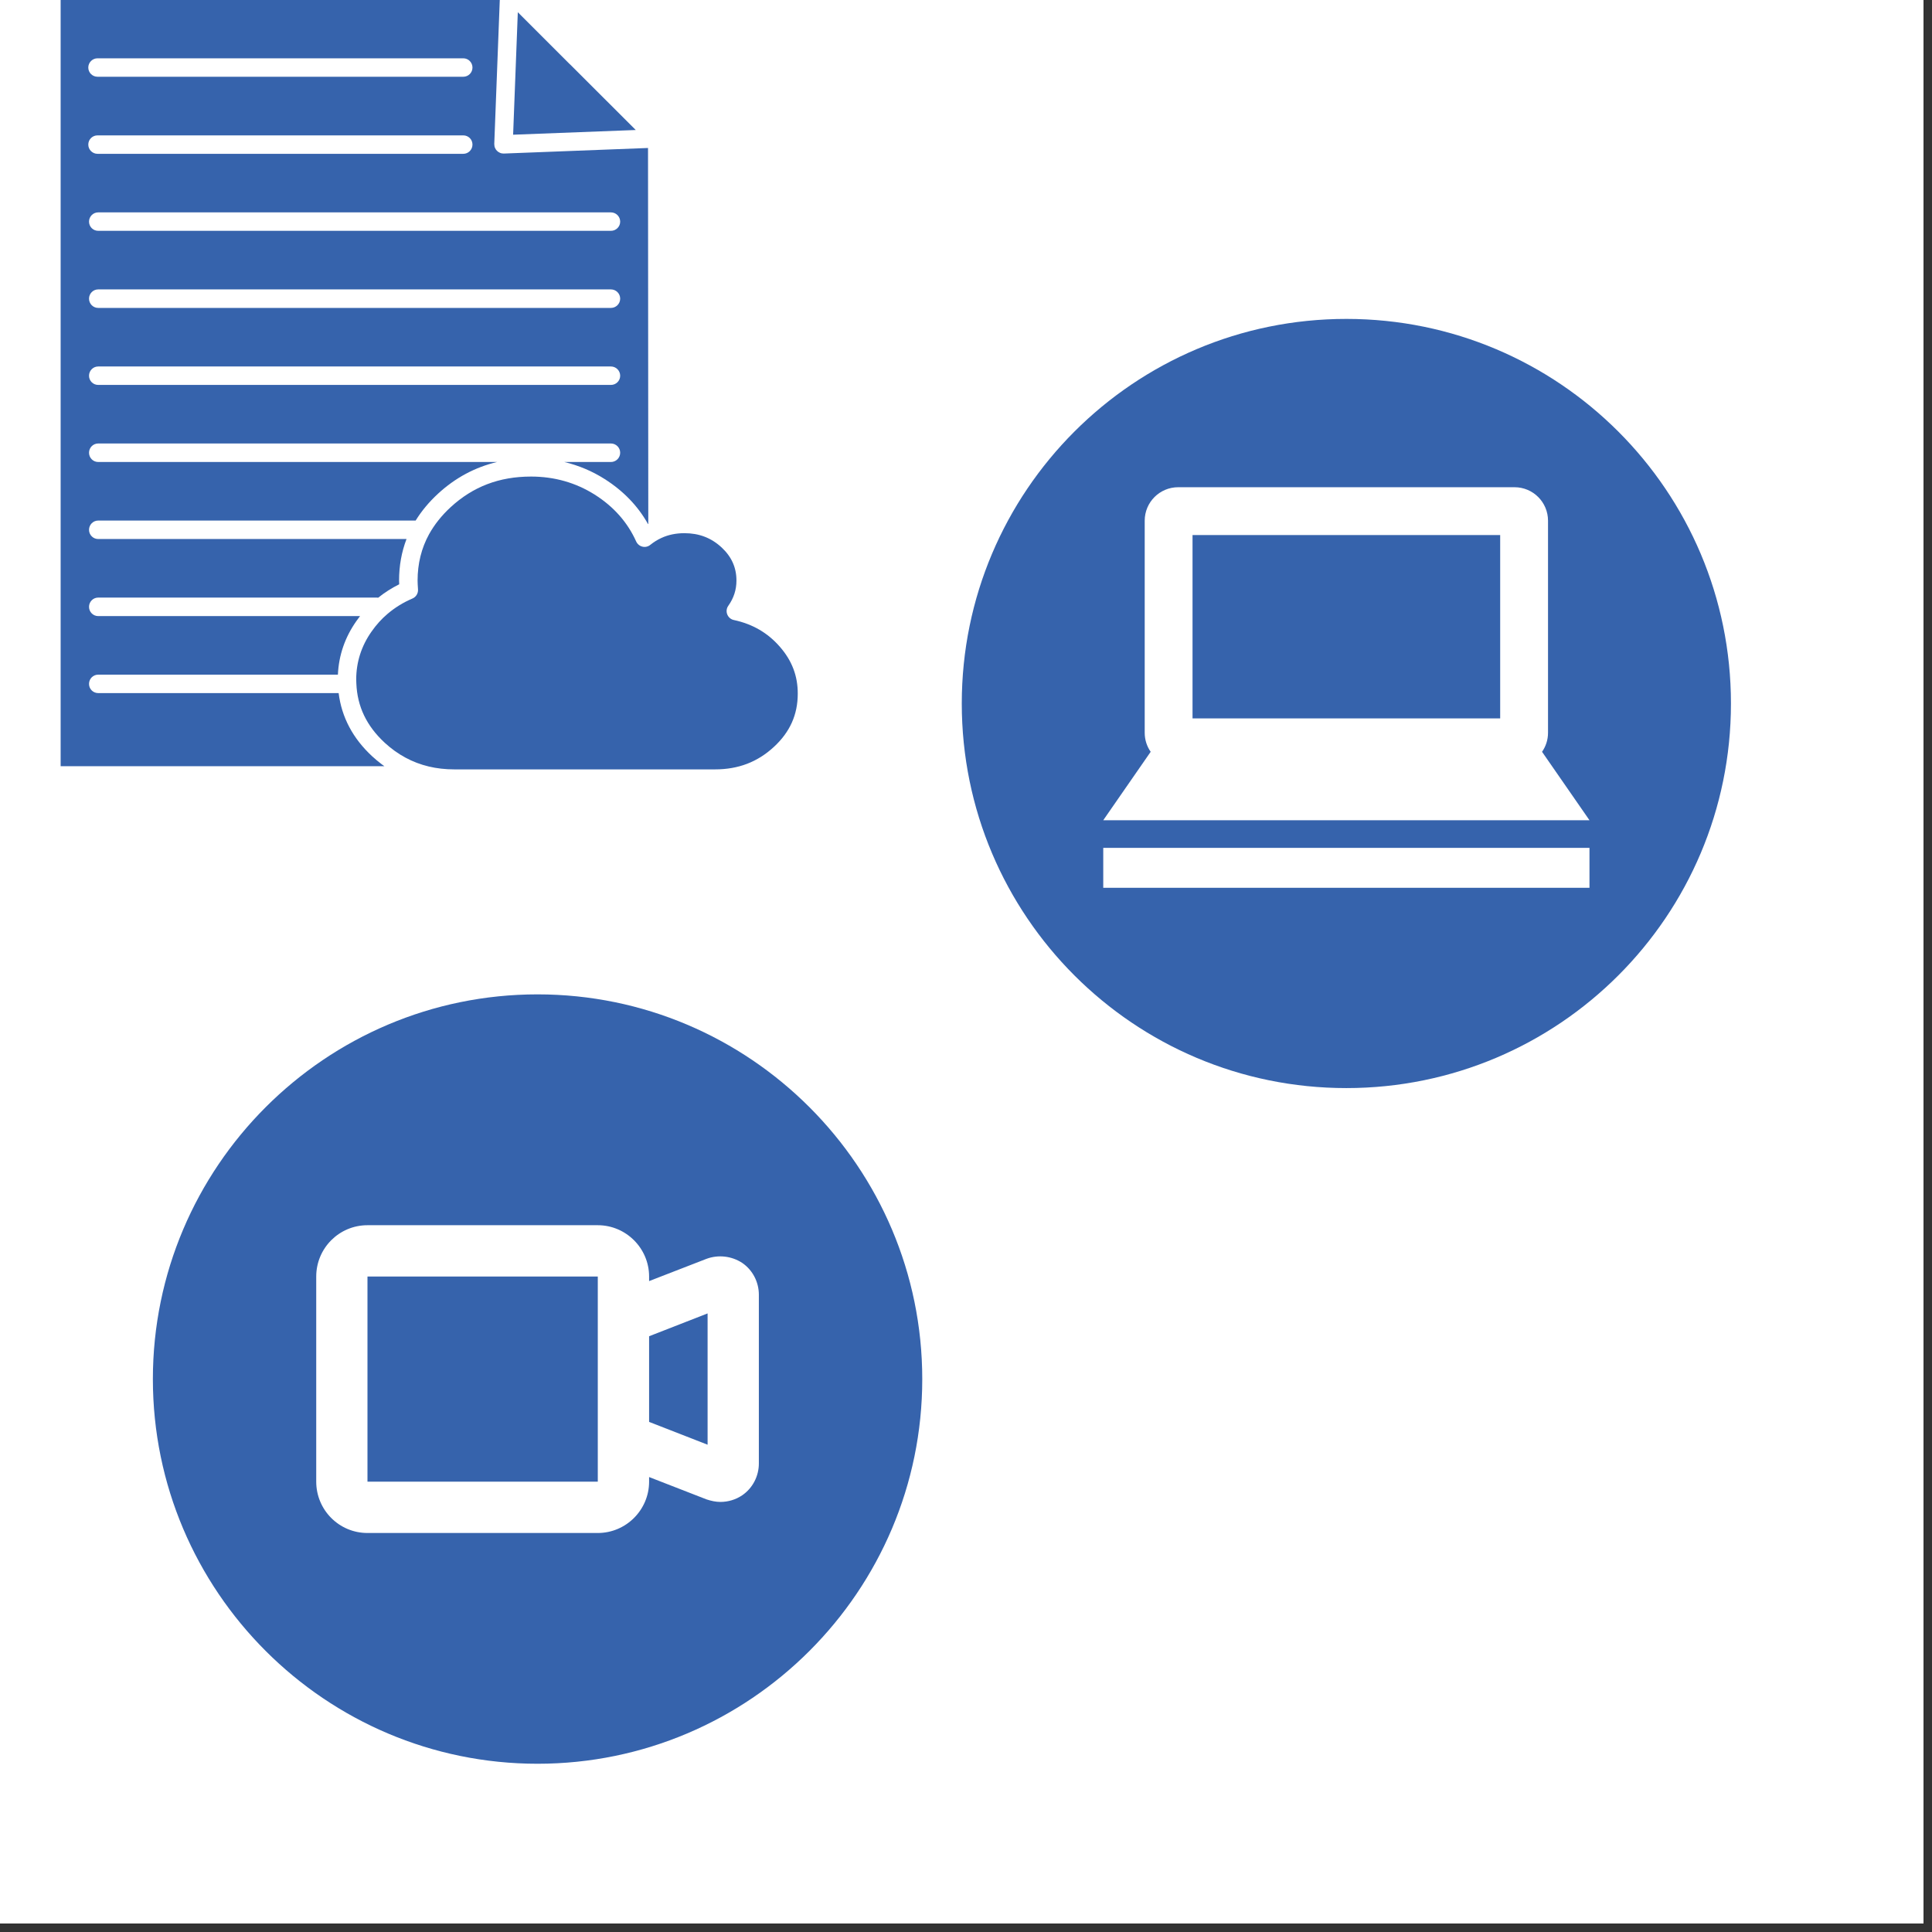 <svg xmlns="http://www.w3.org/2000/svg" xmlns:xlink="http://www.w3.org/1999/xlink" width="150" zoomAndPan="magnify" viewBox="0 0 112.5 112.5" height="150" preserveAspectRatio="xMidYMid meet" version="1.0"><rect x="0" y="0" width="112.5" height="112.5" fill="#333333" stroke="none"/><defs><clipPath id="78337124fd"><path d="M 0 0 L 112.004 0 L 112.004 112.004 L 0 112.004 Z M 0 0 " clip-rule="nonzero"/></clipPath><clipPath id="a042cbef70"><path d="M 3.523 0 L 38 0 L 38 44.801 L 3.523 44.801 Z M 3.523 0 " clip-rule="nonzero"/></clipPath><clipPath id="4bc3785a26"><path d="M 20 27 L 46.832 27 L 46.832 44.801 L 20 44.801 Z M 20 27 " clip-rule="nonzero"/></clipPath><clipPath id="036813d283"><path d="M 56 18.582 L 100.801 18.582 L 100.801 63.383 L 56 63.383 Z M 56 18.582 " clip-rule="nonzero"/></clipPath><clipPath id="f58e7ac14f"><path d="M 8.902 57.902 L 53.703 57.902 L 53.703 102.703 L 8.902 102.703 Z M 8.902 57.902 " clip-rule="nonzero"/></clipPath></defs><g clip-path="url(#78337124fd)"><path fill="#ffffff" d="M 0 0 L 112.004 0 L 112.004 112.004 L 0 112.004 Z M 0 0 " fill-opacity="1" fill-rule="nonzero"/><path fill="#ffffff" d="M 0 0 L 112.004 0 L 112.004 112.004 L 0 112.004 Z M 0 0 " fill-opacity="1" fill-rule="nonzero"/></g><g clip-path="url(#a042cbef70)"><path fill="#3663ac" d="M 21.676 44.043 C 20.551 43.004 19.895 41.766 19.719 40.359 L 5.719 40.359 C 5.422 40.359 5.184 40.121 5.184 39.824 C 5.184 39.523 5.422 39.285 5.719 39.285 L 19.676 39.285 C 19.727 38.152 20.09 37.102 20.758 36.156 C 20.824 36.059 20.895 35.965 20.965 35.875 L 5.719 35.875 C 5.422 35.875 5.184 35.633 5.184 35.336 C 5.184 35.039 5.422 34.797 5.719 34.797 L 21.945 34.797 C 21.969 34.797 21.996 34.801 22.02 34.805 C 22.395 34.504 22.805 34.242 23.246 34.023 C 23.242 33.941 23.238 33.867 23.238 33.805 C 23.238 32.949 23.383 32.141 23.672 31.387 L 5.719 31.387 C 5.422 31.387 5.184 31.148 5.184 30.852 C 5.184 30.555 5.422 30.312 5.719 30.312 L 24.203 30.312 C 24.547 29.754 24.984 29.23 25.504 28.75 C 26.508 27.824 27.66 27.207 28.945 26.902 L 5.719 26.902 C 5.422 26.902 5.184 26.66 5.184 26.363 C 5.184 26.066 5.422 25.824 5.719 25.824 L 35.574 25.824 C 35.871 25.824 36.113 26.066 36.113 26.363 C 36.113 26.66 35.871 26.902 35.574 26.902 L 32.863 26.902 C 33.691 27.102 34.477 27.43 35.203 27.891 C 36.293 28.582 37.145 29.461 37.734 30.516 C 37.742 30.516 37.746 30.512 37.75 30.508 L 37.734 8.617 L 29.34 8.941 C 29.332 8.941 29.324 8.941 29.32 8.941 C 29.285 8.941 29.25 8.938 29.215 8.93 C 29.18 8.922 29.145 8.914 29.113 8.898 C 29.051 8.871 28.988 8.832 28.938 8.781 C 28.891 8.734 28.848 8.672 28.824 8.609 C 28.809 8.574 28.797 8.543 28.793 8.508 C 28.785 8.465 28.781 8.426 28.781 8.383 L 29.102 0 L 3.531 0 L 3.531 44.617 L 22.383 44.617 C 22.328 44.578 22.277 44.539 22.223 44.5 C 22.035 44.359 21.852 44.203 21.676 44.043 Z M 35.574 22.414 L 5.719 22.414 C 5.422 22.414 5.184 22.176 5.184 21.879 C 5.184 21.582 5.422 21.34 5.719 21.34 L 35.574 21.34 C 35.871 21.34 36.113 21.582 36.113 21.879 C 36.113 22.176 35.871 22.414 35.574 22.414 Z M 35.574 17.93 L 5.719 17.93 C 5.422 17.93 5.184 17.688 5.184 17.391 C 5.184 17.094 5.422 16.852 5.719 16.852 L 35.574 16.852 C 35.871 16.852 36.113 17.094 36.113 17.391 C 36.113 17.688 35.871 17.93 35.574 17.93 Z M 35.574 12.367 C 35.871 12.367 36.113 12.609 36.113 12.906 C 36.113 13.203 35.871 13.441 35.574 13.441 L 5.719 13.441 C 5.422 13.441 5.184 13.203 5.184 12.906 C 5.184 12.609 5.422 12.367 5.719 12.367 Z M 5.68 3.395 L 26.977 3.395 C 27.273 3.395 27.512 3.637 27.512 3.934 C 27.512 4.23 27.273 4.469 26.977 4.469 L 5.68 4.469 C 5.383 4.469 5.141 4.23 5.141 3.934 C 5.141 3.637 5.383 3.395 5.68 3.395 Z M 5.68 7.883 L 26.977 7.883 C 27.273 7.883 27.512 8.121 27.512 8.418 C 27.512 8.715 27.273 8.957 26.977 8.957 L 5.68 8.957 C 5.383 8.957 5.141 8.715 5.141 8.418 C 5.141 8.121 5.383 7.883 5.68 7.883 Z M 5.68 7.883 " fill-opacity="1" fill-rule="nonzero"/></g><path fill="#3663ac" d="M 33.195 3.75 L 33.148 3.707 L 30.152 0.711 L 29.879 7.844 L 37.02 7.57 Z M 33.195 3.75 " fill-opacity="1" fill-rule="nonzero"/><g clip-path="url(#4bc3785a26)"><path fill="#3663ac" d="M 45.414 37.664 C 44.707 36.852 43.828 36.34 42.738 36.105 C 42.559 36.07 42.414 35.945 42.348 35.777 C 42.281 35.609 42.305 35.418 42.41 35.273 C 42.73 34.82 42.883 34.34 42.883 33.805 C 42.883 33.047 42.598 32.414 42.012 31.871 C 41.41 31.316 40.703 31.047 39.852 31.047 C 39.359 31.047 38.91 31.141 38.516 31.324 C 38.289 31.426 38.074 31.562 37.871 31.723 C 37.742 31.832 37.57 31.871 37.41 31.832 C 37.246 31.793 37.113 31.68 37.043 31.527 C 36.543 30.414 35.73 29.496 34.629 28.801 C 33.527 28.105 32.281 27.75 30.922 27.75 C 29.07 27.75 27.539 28.336 26.234 29.539 C 25.711 30.023 25.293 30.551 24.984 31.109 C 24.539 31.918 24.316 32.824 24.316 33.805 C 24.316 33.918 24.324 34.09 24.34 34.316 C 24.359 34.547 24.227 34.762 24.016 34.852 C 23.477 35.082 22.992 35.383 22.566 35.746 C 22.219 36.039 21.906 36.387 21.637 36.773 C 21.043 37.613 20.742 38.559 20.742 39.57 C 20.742 39.648 20.746 39.723 20.75 39.797 C 20.805 41.145 21.348 42.273 22.402 43.25 C 23.152 43.941 24.012 44.406 24.965 44.633 C 25.434 44.746 25.934 44.801 26.457 44.801 L 41.637 44.801 C 42.988 44.801 44.105 44.375 45.059 43.496 C 46 42.629 46.453 41.613 46.453 40.395 C 46.457 39.363 46.117 38.469 45.414 37.664 Z M 45.414 37.664 " fill-opacity="1" fill-rule="nonzero"/></g><g clip-path="url(#036813d283)"><path fill="#3663ac" d="M 78.398 18.57 C 66.031 18.57 56.004 28.598 56.004 40.965 C 56.004 53.332 66.031 63.359 78.398 63.359 C 90.766 63.359 100.793 53.332 100.793 40.965 C 100.793 28.598 90.766 18.57 78.398 18.57 Z M 66.656 42.668 L 66.656 30.32 C 66.656 29.246 67.527 28.371 68.605 28.371 L 88.191 28.371 C 89.27 28.371 90.141 29.246 90.141 30.32 L 90.141 42.668 C 90.141 43.082 90.012 43.465 89.793 43.777 L 92.555 47.762 L 64.242 47.762 L 67.004 43.777 C 66.785 43.465 66.656 43.082 66.656 42.668 Z M 92.555 51.695 L 64.242 51.695 L 64.242 49.371 L 92.555 49.371 Z M 92.555 51.695 " fill-opacity="1" fill-rule="nonzero"/></g><path fill="#3663ac" d="M 69.441 31.156 L 87.355 31.156 L 87.355 41.832 L 69.441 41.832 Z M 69.441 31.156 " fill-opacity="1" fill-rule="nonzero"/><g clip-path="url(#f58e7ac14f)"><path fill="#3663ac" d="M 31.301 57.902 C 18.949 57.902 8.902 67.953 8.902 80.305 C 8.902 92.652 18.949 102.703 31.301 102.703 C 43.652 102.703 53.703 92.652 53.703 80.305 C 53.703 67.953 43.652 57.902 31.301 57.902 Z M 44.188 85.219 C 44.188 85.949 43.832 86.652 43.219 87.07 C 42.844 87.324 42.398 87.457 41.949 87.457 C 41.68 87.457 41.41 87.398 41.141 87.309 L 37.797 86.008 L 37.797 86.277 C 37.797 87.922 36.453 89.266 34.809 89.266 L 21.398 89.266 C 19.742 89.266 18.414 87.922 18.414 86.277 L 18.414 74.332 C 18.414 72.688 19.742 71.344 21.398 71.344 L 34.809 71.344 C 36.453 71.344 37.797 72.688 37.797 74.332 L 37.797 74.598 L 41.141 73.301 C 41.828 73.047 42.605 73.137 43.219 73.539 C 43.832 73.957 44.188 74.66 44.188 75.391 Z M 44.188 85.219 " fill-opacity="1" fill-rule="nonzero"/></g><path fill="#3663ac" d="M 37.797 82.797 L 41.203 84.125 L 41.203 76.48 L 37.797 77.809 Z M 37.797 82.797 " fill-opacity="1" fill-rule="nonzero"/><path fill="#3663ac" d="M 21.398 74.332 L 34.809 74.332 L 34.809 86.277 L 21.398 86.277 Z M 21.398 74.332 " fill-opacity="1" fill-rule="nonzero"/></svg>